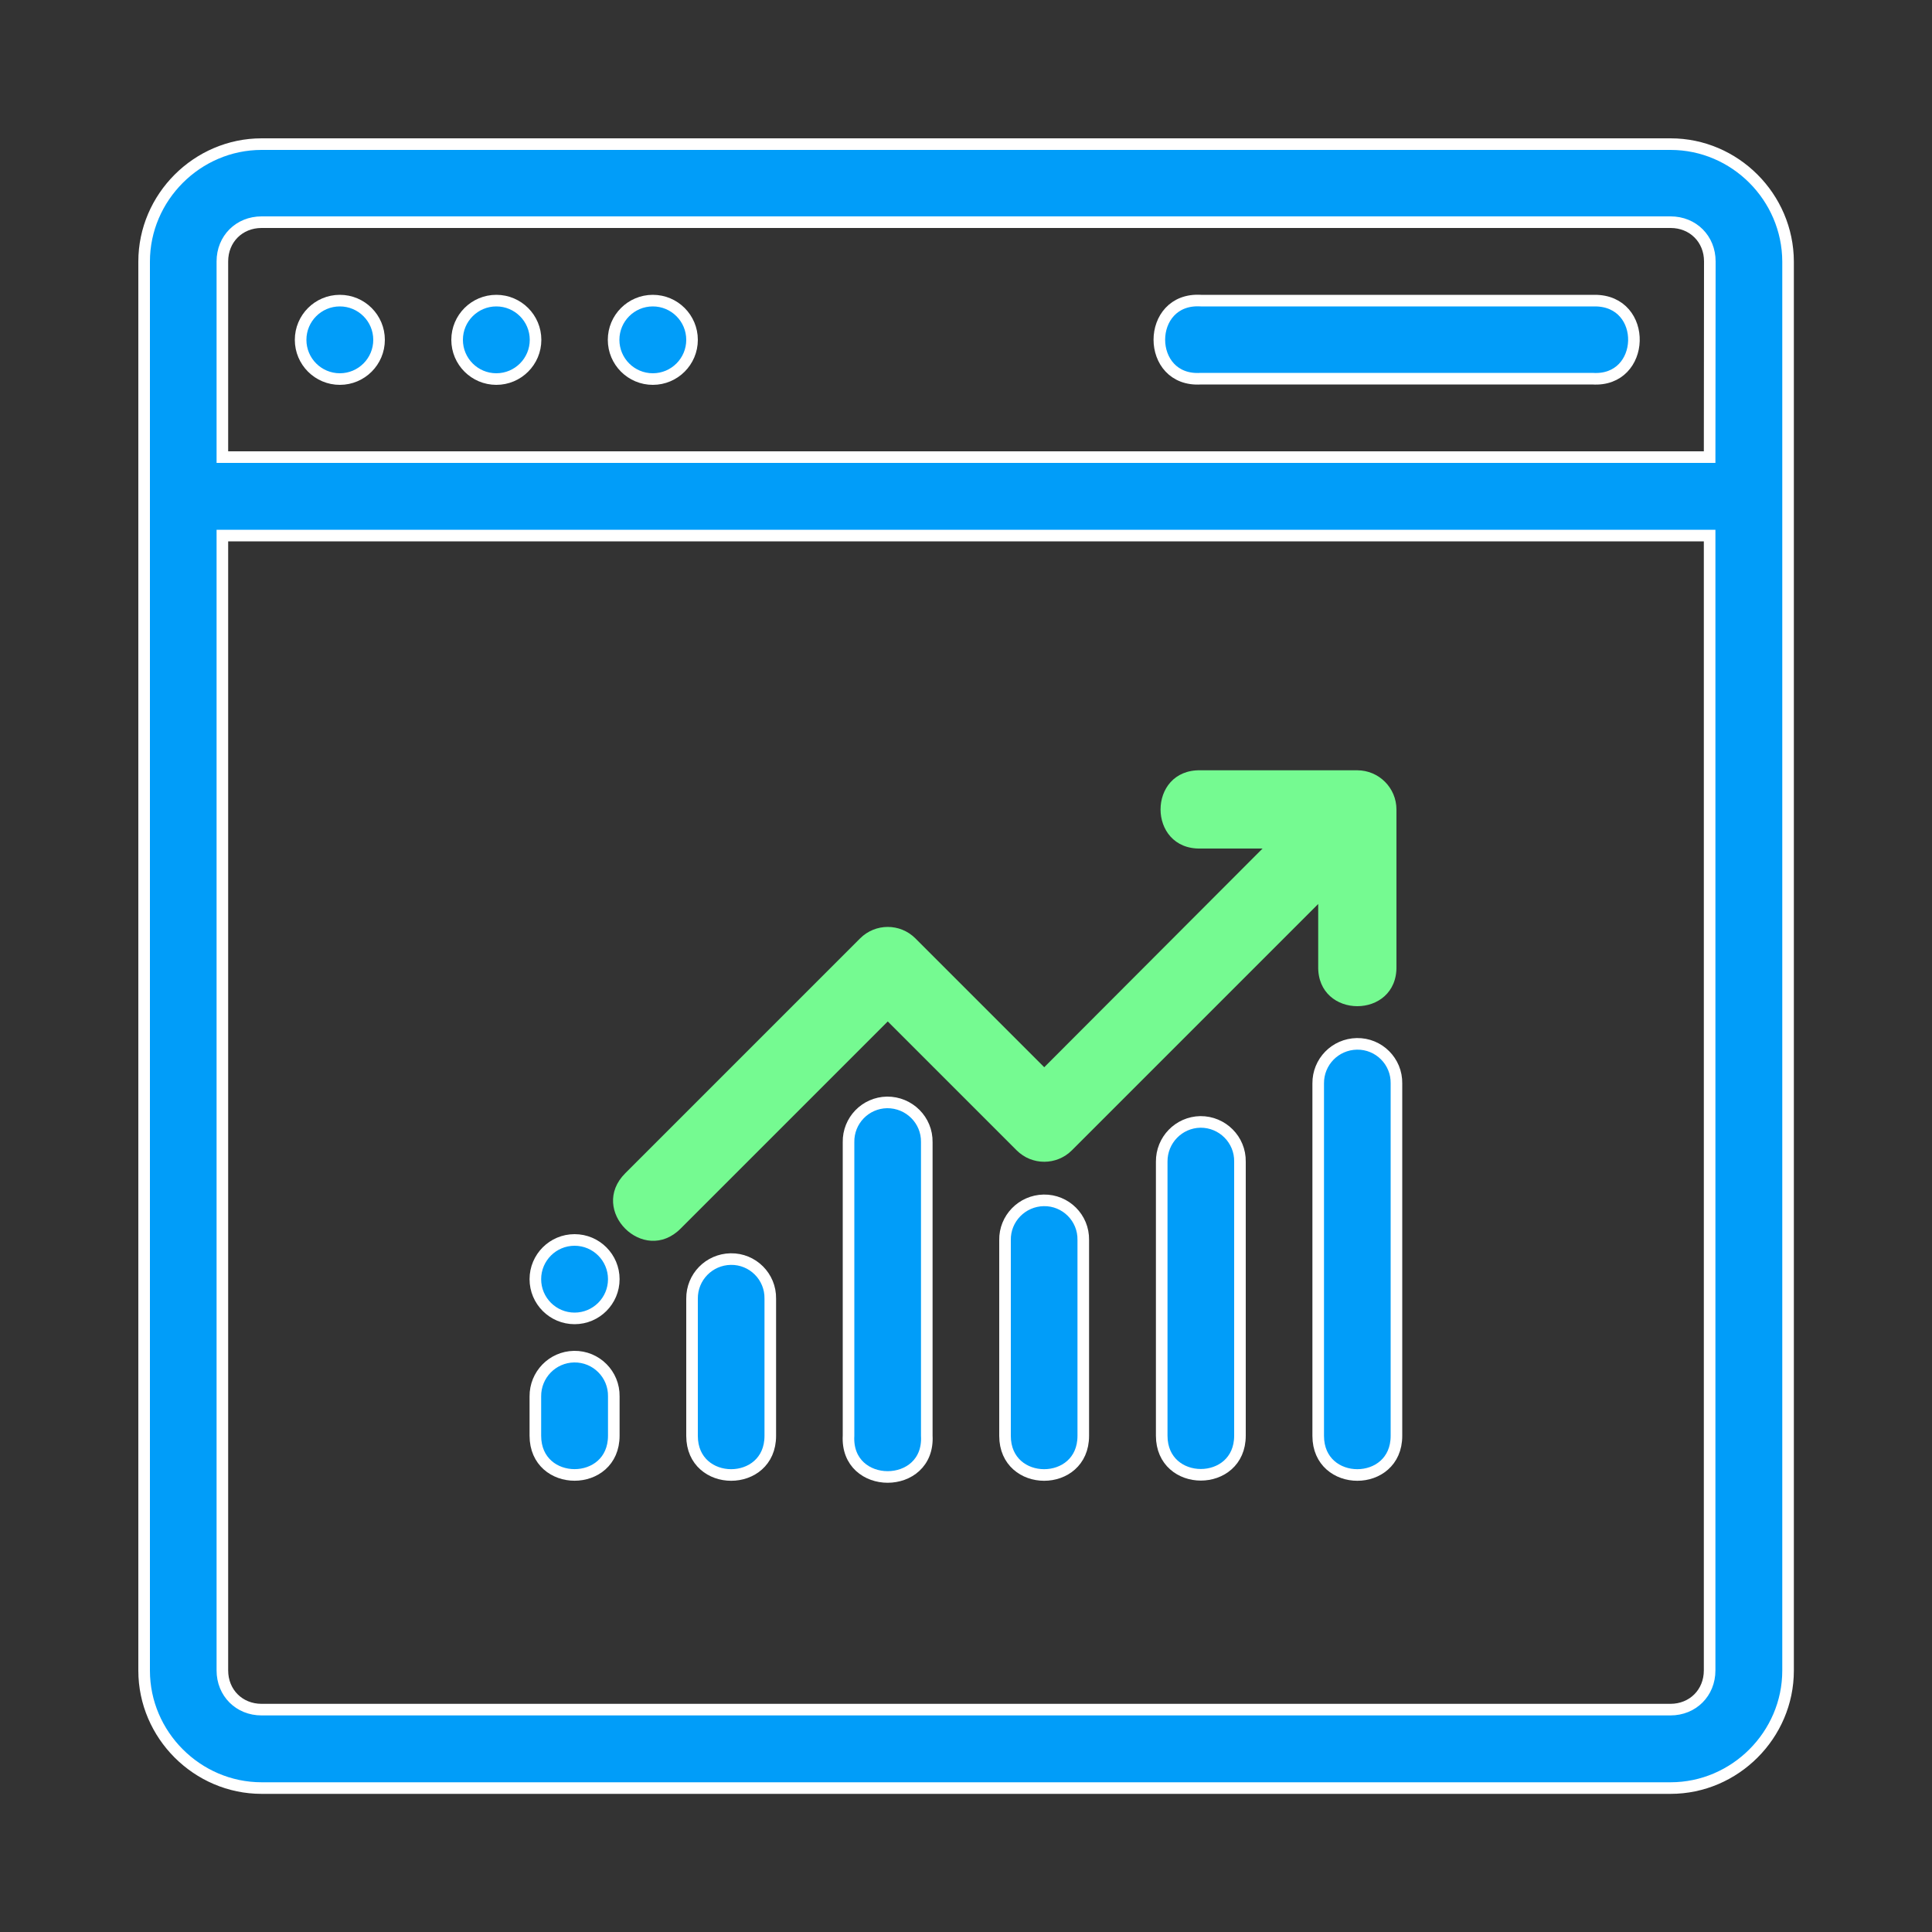 <svg xmlns="http://www.w3.org/2000/svg" xmlns:xlink="http://www.w3.org/1999/xlink" id="Layer_1" x="0px" y="0px" viewBox="0 0 1000 1000" style="enable-background:new 0 0 1000 1000;" xml:space="preserve"><rect x="0" y="0" width="1000" height="1000" fill="#333333" stroke="none"/><style type="text/css">	.st0{fill:#019DF9;stroke:#FFFFFF;stroke-width:6;stroke-miterlimit:10;}	.st1{fill:#75FA91;}</style><path class="st0" d="M702.3,540.3c-11.2,0.2-20.1,9.3-20,20.5v182.4c0,27,40.5,27,40.5,0V560.8C723,549.4,713.7,540.1,702.3,540.3z"></path><path class="st0" d="M621.3,580.7c-11.2,0.2-20.1,9.4-20,20.6v141.8c0,27,40.5,27,40.5,0V601.3C642,589.9,632.7,580.6,621.3,580.7z"></path><path class="st1" d="M352.3,635.9l107.2-107.2l66.7,66.7c7.9,7.9,20.7,7.9,28.6,0l127.5-127.5v32.2c-0.6,27.6,41.1,27.6,40.5,0V419 c0-11.2-9.1-20.3-20.3-20.3h-81.1c-27.6-0.6-27.6,41.1,0,40.5h32.1L540.5,552.4l-66.7-66.7c-7.9-7.9-20.7-7.9-28.6,0L323.6,607.3 C304.5,626.4,333.2,655.1,352.3,635.9z"></path><path class="st0" d="M378.2,651.7c-11.2,0.2-20.1,9.3-20,20.5v71c0,27,40.5,27,40.5,0v-71C398.9,660.8,389.6,651.5,378.2,651.7z"></path><path class="st0" d="M479.7,591.2c0.2-11.4-9.1-20.7-20.6-20.6c-11.2,0.2-20.1,9.4-19.9,20.6v151.9c-1.6,28.5,42.1,28.5,40.5,0 V591.2z"></path><path class="st0" d="M540.2,621.3c-11.2,0.2-20.2,9.4-20,20.6v101.3c0,27,40.5,27,40.5,0V641.8C560.9,630.4,551.6,621.1,540.2,621.3 z"></path><path class="st0" d="M317.7,743.1v-20.3c0.2-11.4-9.1-20.8-20.6-20.6c-11.2,0.2-20.1,9.4-20,20.6v20.3 C277.1,770.2,317.7,770.2,317.7,743.1z"></path><circle class="st0" cx="337.9" cy="175.9" r="20.3"></circle><path class="st0" d="M825.3,155.6c-0.4,0-0.8,0-1.2,0H621.6c-28.7-1.8-28.7,42.3,0,40.4h202.6C852.1,197.9,853.3,155.4,825.3,155.6z "></path><path class="st0" d="M864.7,74.6H135.4c-33.3,0-60.8,27.5-60.8,60.8v81v121.6v162v84.6v280.1c0,33.3,27.5,60.8,60.8,60.8h729.3 c33.3,0,60.8-27.5,60.8-60.8V135.4C925.4,102,898,74.6,864.7,74.6z M884.9,864.6c0,11.6-8.7,20.3-20.3,20.3H135.4 c-11.6,0-20.3-8.7-20.3-20.3V584.6V500v-162v-60.8h769.8L884.9,864.6L884.9,864.6z M884.9,236.6H115.1v-20.3v-81 c0-11.6,8.7-20.3,20.3-20.3h729.3c11.6,0,20.3,8.7,20.3,20.3L884.9,236.6L884.9,236.6z"></path><circle class="st0" cx="297.4" cy="662.1" r="20.3"></circle><circle class="st0" cx="256.9" cy="175.9" r="20.3"></circle><circle class="st0" cx="175.9" cy="175.9" r="20.3"></circle></svg>
